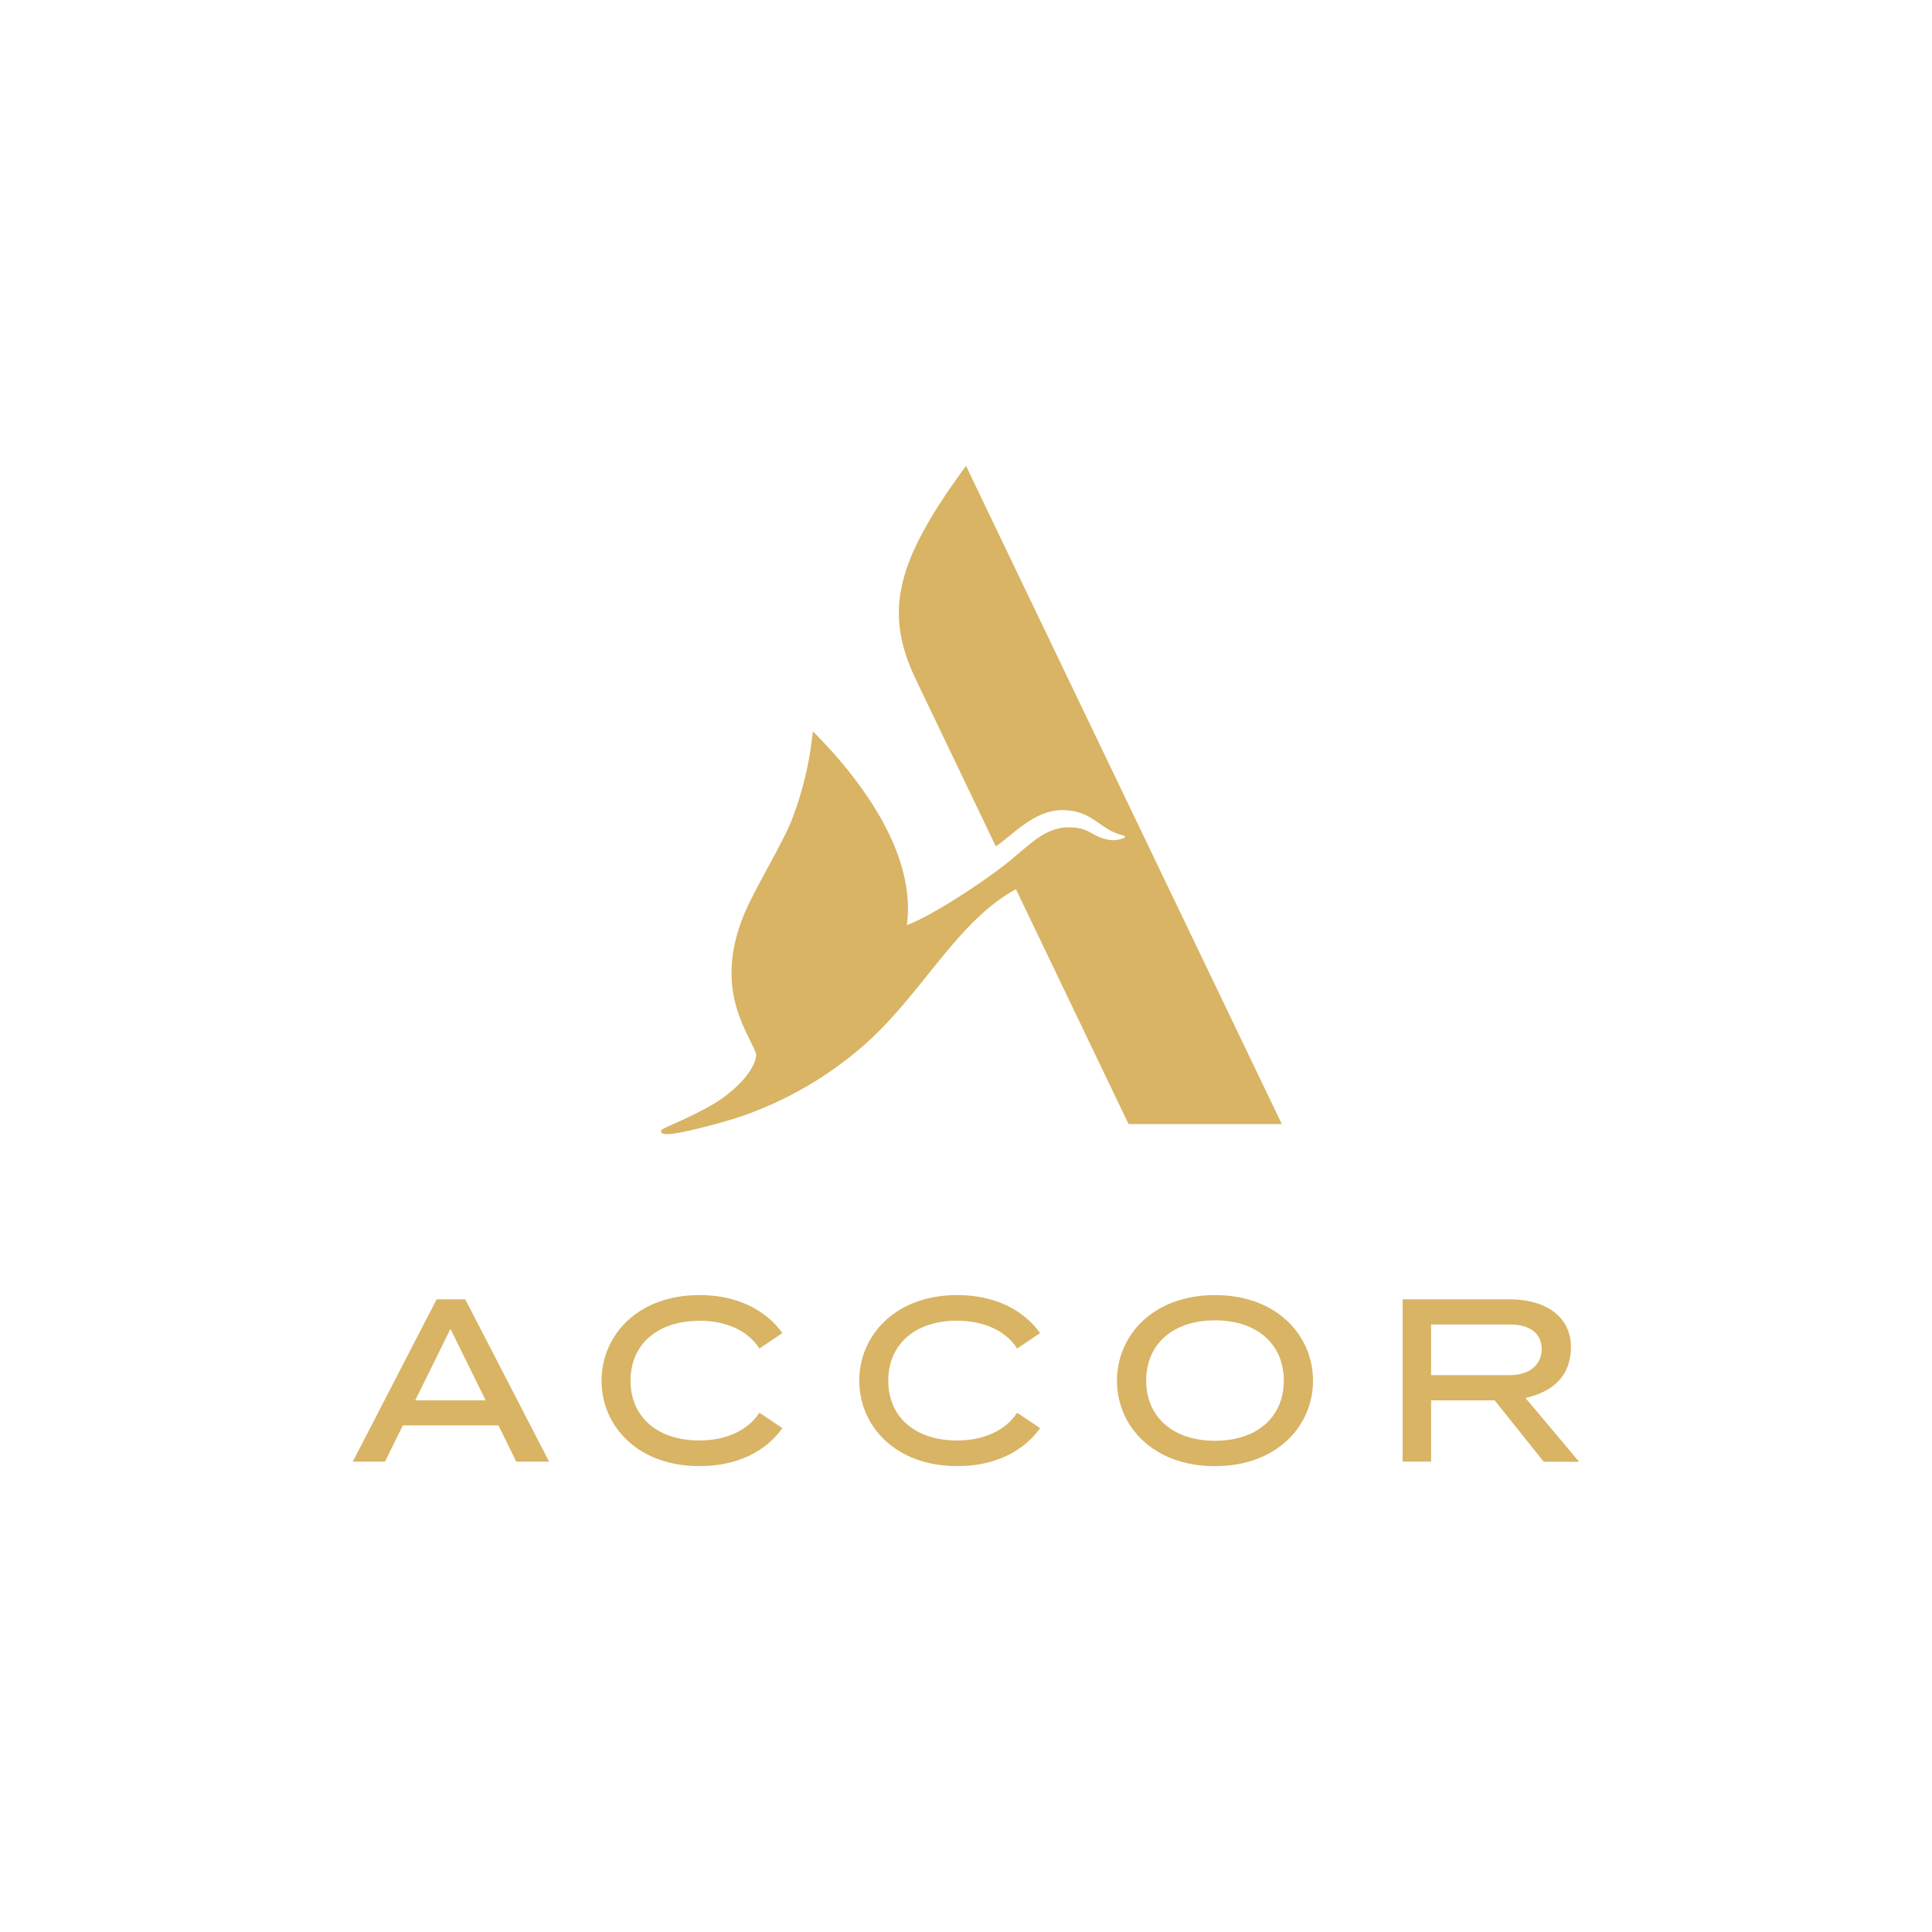 <?xml version="1.0" encoding="UTF-8"?>
<svg xmlns="http://www.w3.org/2000/svg" viewBox="0 0 500 500">
  <defs>
    <style>.a{fill:#d8b464;}</style>
  </defs>
  <path class="a" d="M331.73,290.9H292.07l-29.15-60.78c-15.9,8.64-25,28.68-41.16,41.94a95.33,95.33,0,0,1-29.83,16.82c-5.43,1.82-14.65,4.2-18.12,4.56-1.45.16-2.49.1-2.69-.46s.26-.73,1.76-1.45c1.76-.83,9.06-3.89,13.62-7,5.69-4,8.95-8.28,9.21-11.59-1.55-5.54-12.74-17.76-1.29-40.29,4.09-8.07,7.66-13.87,10.2-19.72a87.31,87.31,0,0,0,5.69-23.2c.05-.41.11-.41.37-.16,5.54,5.65,27.07,27.81,24,49.87,7.14-2.75,19.57-11.14,25.32-15.59,6.06-4.71,10-9.63,16.41-9.73,5.75-.11,6.21,2.64,10.82,3.26a7.19,7.19,0,0,0,3.68-.52c.36-.15.26-.57-.26-.67-6.21-1.45-7.72-6.53-15.79-6.53-7.25,0-13,6.63-17.14,9.38l-20.35-42.46c-8.65-17.71-6.06-30.6,12.63-56Z"></path>
  <path class="a" d="M408.67,378.3l-13.88-16.51c7.31-1.66,11.76-5.85,11.76-13.15,0-8.24-7-12.38-15.85-12.38H363v42h7.36V362.41h16.46l12.69,15.89Zm-38.31-35.52h20.55c5.08,0,8.08,2.39,8.08,6.37s-3.16,6.73-8.08,6.73H370.36v-13.1Z"></path>
  <path class="a" d="M113,336.26l-21.69,42h8.34l4.6-9.37H129l4.61,9.37h8.49l-21.69-42Zm-5.54,26.15,9.12-18.49,9.11,18.49Z"></path>
  <path class="a" d="M181,341.8c6.93,0,12.63,2.59,15.53,7.2l5.95-4c-4.14-5.8-11.49-9.84-21.43-9.84-16.11,0-25.37,10.51-25.37,22.16s9.26,22.11,25.37,22.11c10,0,17.29-4,21.43-9.83l-5.95-4c-2.9,4.55-8.6,7.19-15.53,7.19-10.83,0-17.82-6.05-17.82-15.48s7-15.48,17.82-15.48"></path>
  <path class="a" d="M247.7,341.8c6.88,0,12.63,2.59,15.53,7.2l5.95-4c-4.14-5.8-11.49-9.84-21.43-9.84-16.1,0-25.37,10.51-25.37,22.16s9.27,22.11,25.37,22.11c9.94,0,17.29-4,21.43-9.83l-5.95-4c-2.9,4.55-8.6,7.2-15.53,7.2-10.83,0-17.82-6.06-17.82-15.49s7-15.53,17.82-15.53"></path>
  <path class="a" d="M314.44,335.17c-16.11,0-25.37,10.51-25.37,22.16s9.26,22.11,25.37,22.11,25.37-10.51,25.37-22.11-9.22-22.16-25.37-22.16m0,37.7c-10.82,0-17.81-6.11-17.81-15.59s7-15.58,17.81-15.58,17.81,6.11,17.81,15.58-6.94,15.59-17.81,15.59"></path>
</svg>
